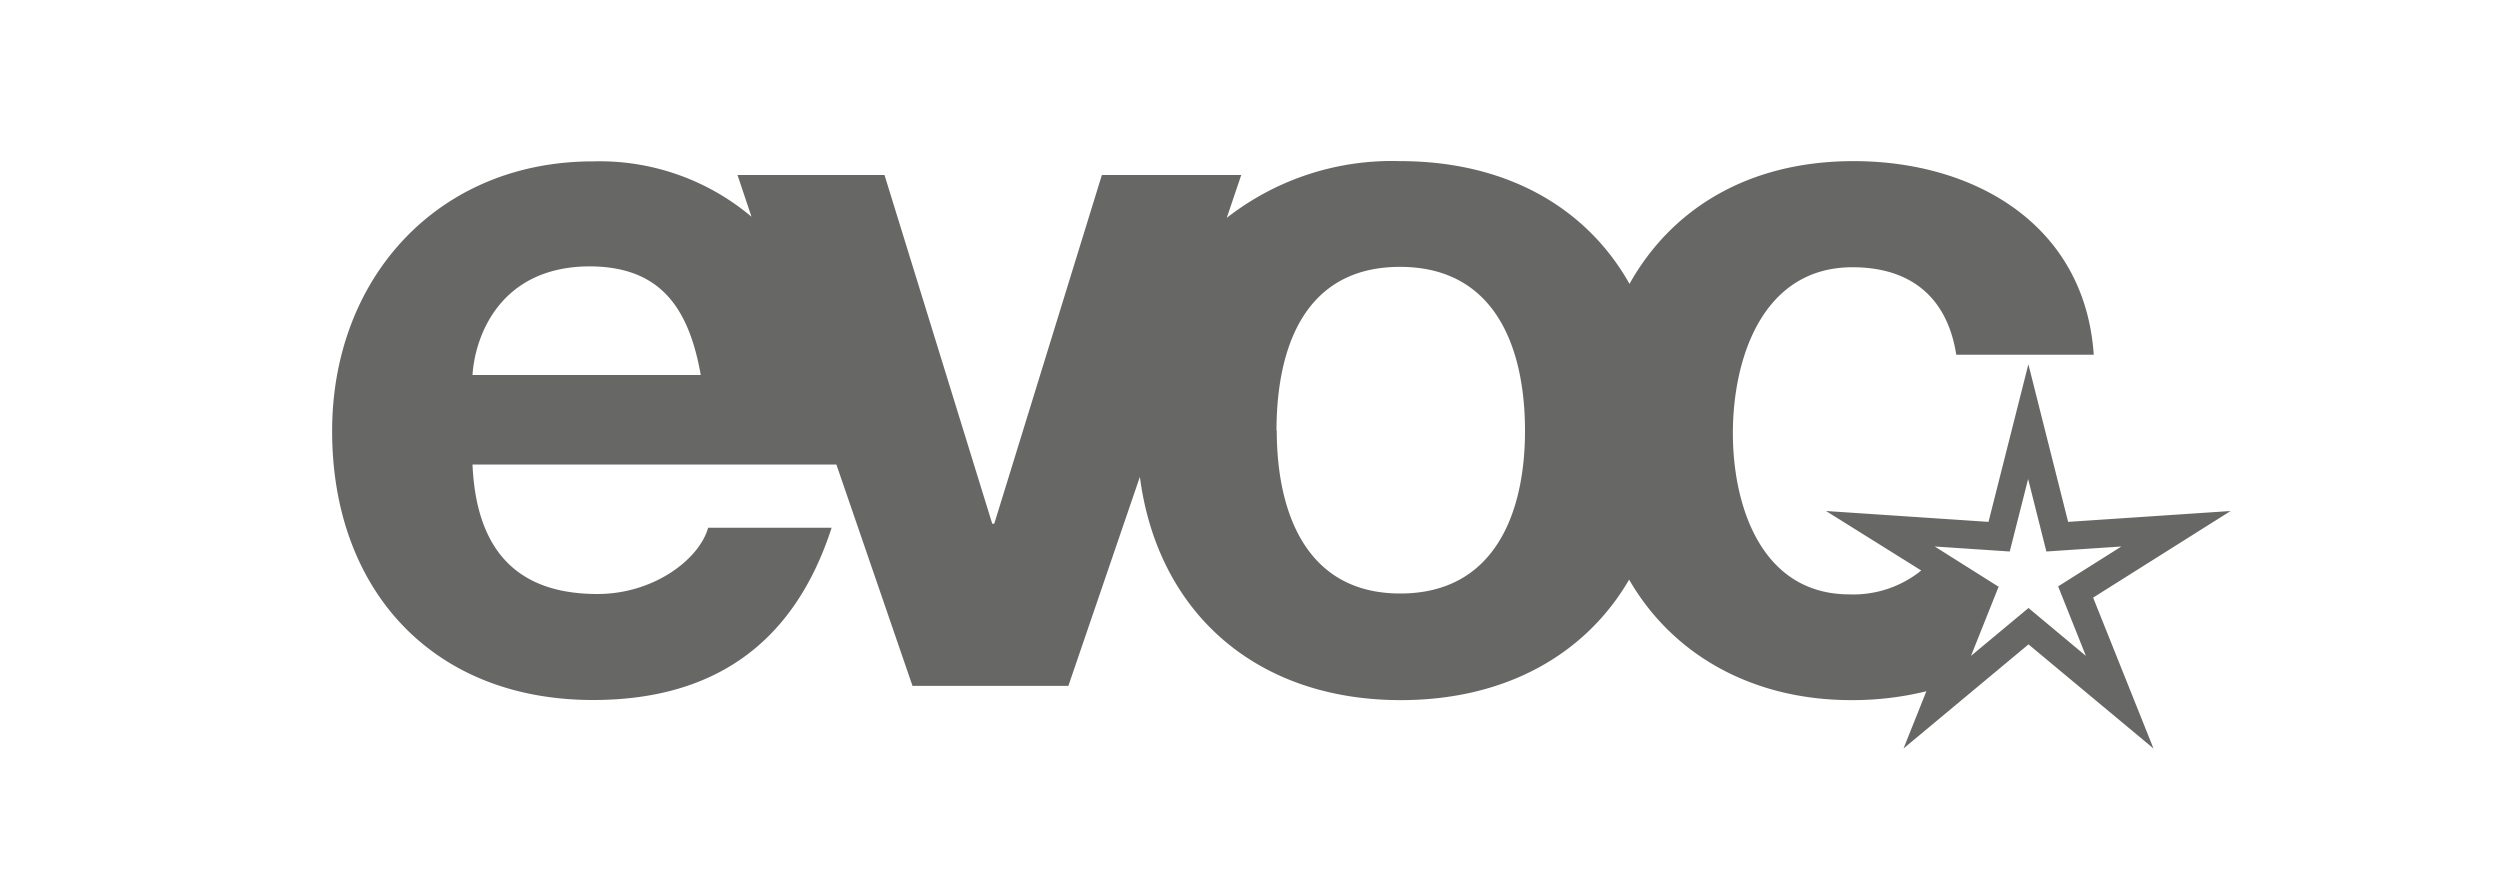 <svg id="Ebene_1" data-name="Ebene 1" xmlns="http://www.w3.org/2000/svg" viewBox="0 0 200 70"><defs><style>.cls-1{fill:#676866;}</style></defs><path class="cls-1" d="M159.9,46.91l-2.22,5.56,4.6-3.83,4.59,3.83-2.22-5.56,5.06-3.19-6,.4-1.46-5.8-1.47,5.8-6-.4,5.06,3.19ZM37.8,30H56.06c-1-5.69-3.48-8.69-8.93-8.69C40,21.35,38,26.88,37.8,30ZM98.14,17.43A21.44,21.44,0,0,1,112,12.89c8.43,0,14.89,3.65,18.36,9.82,3.36-6,9.5-9.82,17.93-9.82,9.64,0,18.5,5.06,19.21,15.49h-11c-.71-4.58-3.63-7-8.3-7-7.19,0-9.57,7.27-9.57,13.28,0,5.85,2.3,12.89,9.33,12.89a8.65,8.65,0,0,0,5.74-1.91l-7.62-4.76,13,.87,3.19-12.61,3.18,12.61,13-.87-11,6.93,4.83,12.07-10-8.33-10,8.33,1.83-4.58a24.76,24.76,0,0,1-6,.71c-8,0-14.35-3.69-17.78-9.64-3.49,6-9.91,9.64-18.27,9.64-11.56,0-19.45-7-20.87-17.86L85.47,54.87H73L66.91,37.16H37.8c.31,7.11,3.79,10.36,10,10.36,4.5,0,8.14-2.77,8.85-5.3h9.88C63.41,51.86,56.69,56,47.44,56c-12.88,0-20.87-8.86-20.87-21.51,0-12.25,8.46-21.58,20.87-21.58a18.85,18.85,0,0,1,12.68,4.43L59,14H70.76l8.62,27.9h.16L88.15,14H99.3l-1.16,3.43Zm4,17c0,6.48,2.3,13.05,9.88,13.05S122,41,122,34.47s-2.3-13.12-10-13.12-9.88,6.56-9.88,13.12Z"/></svg>